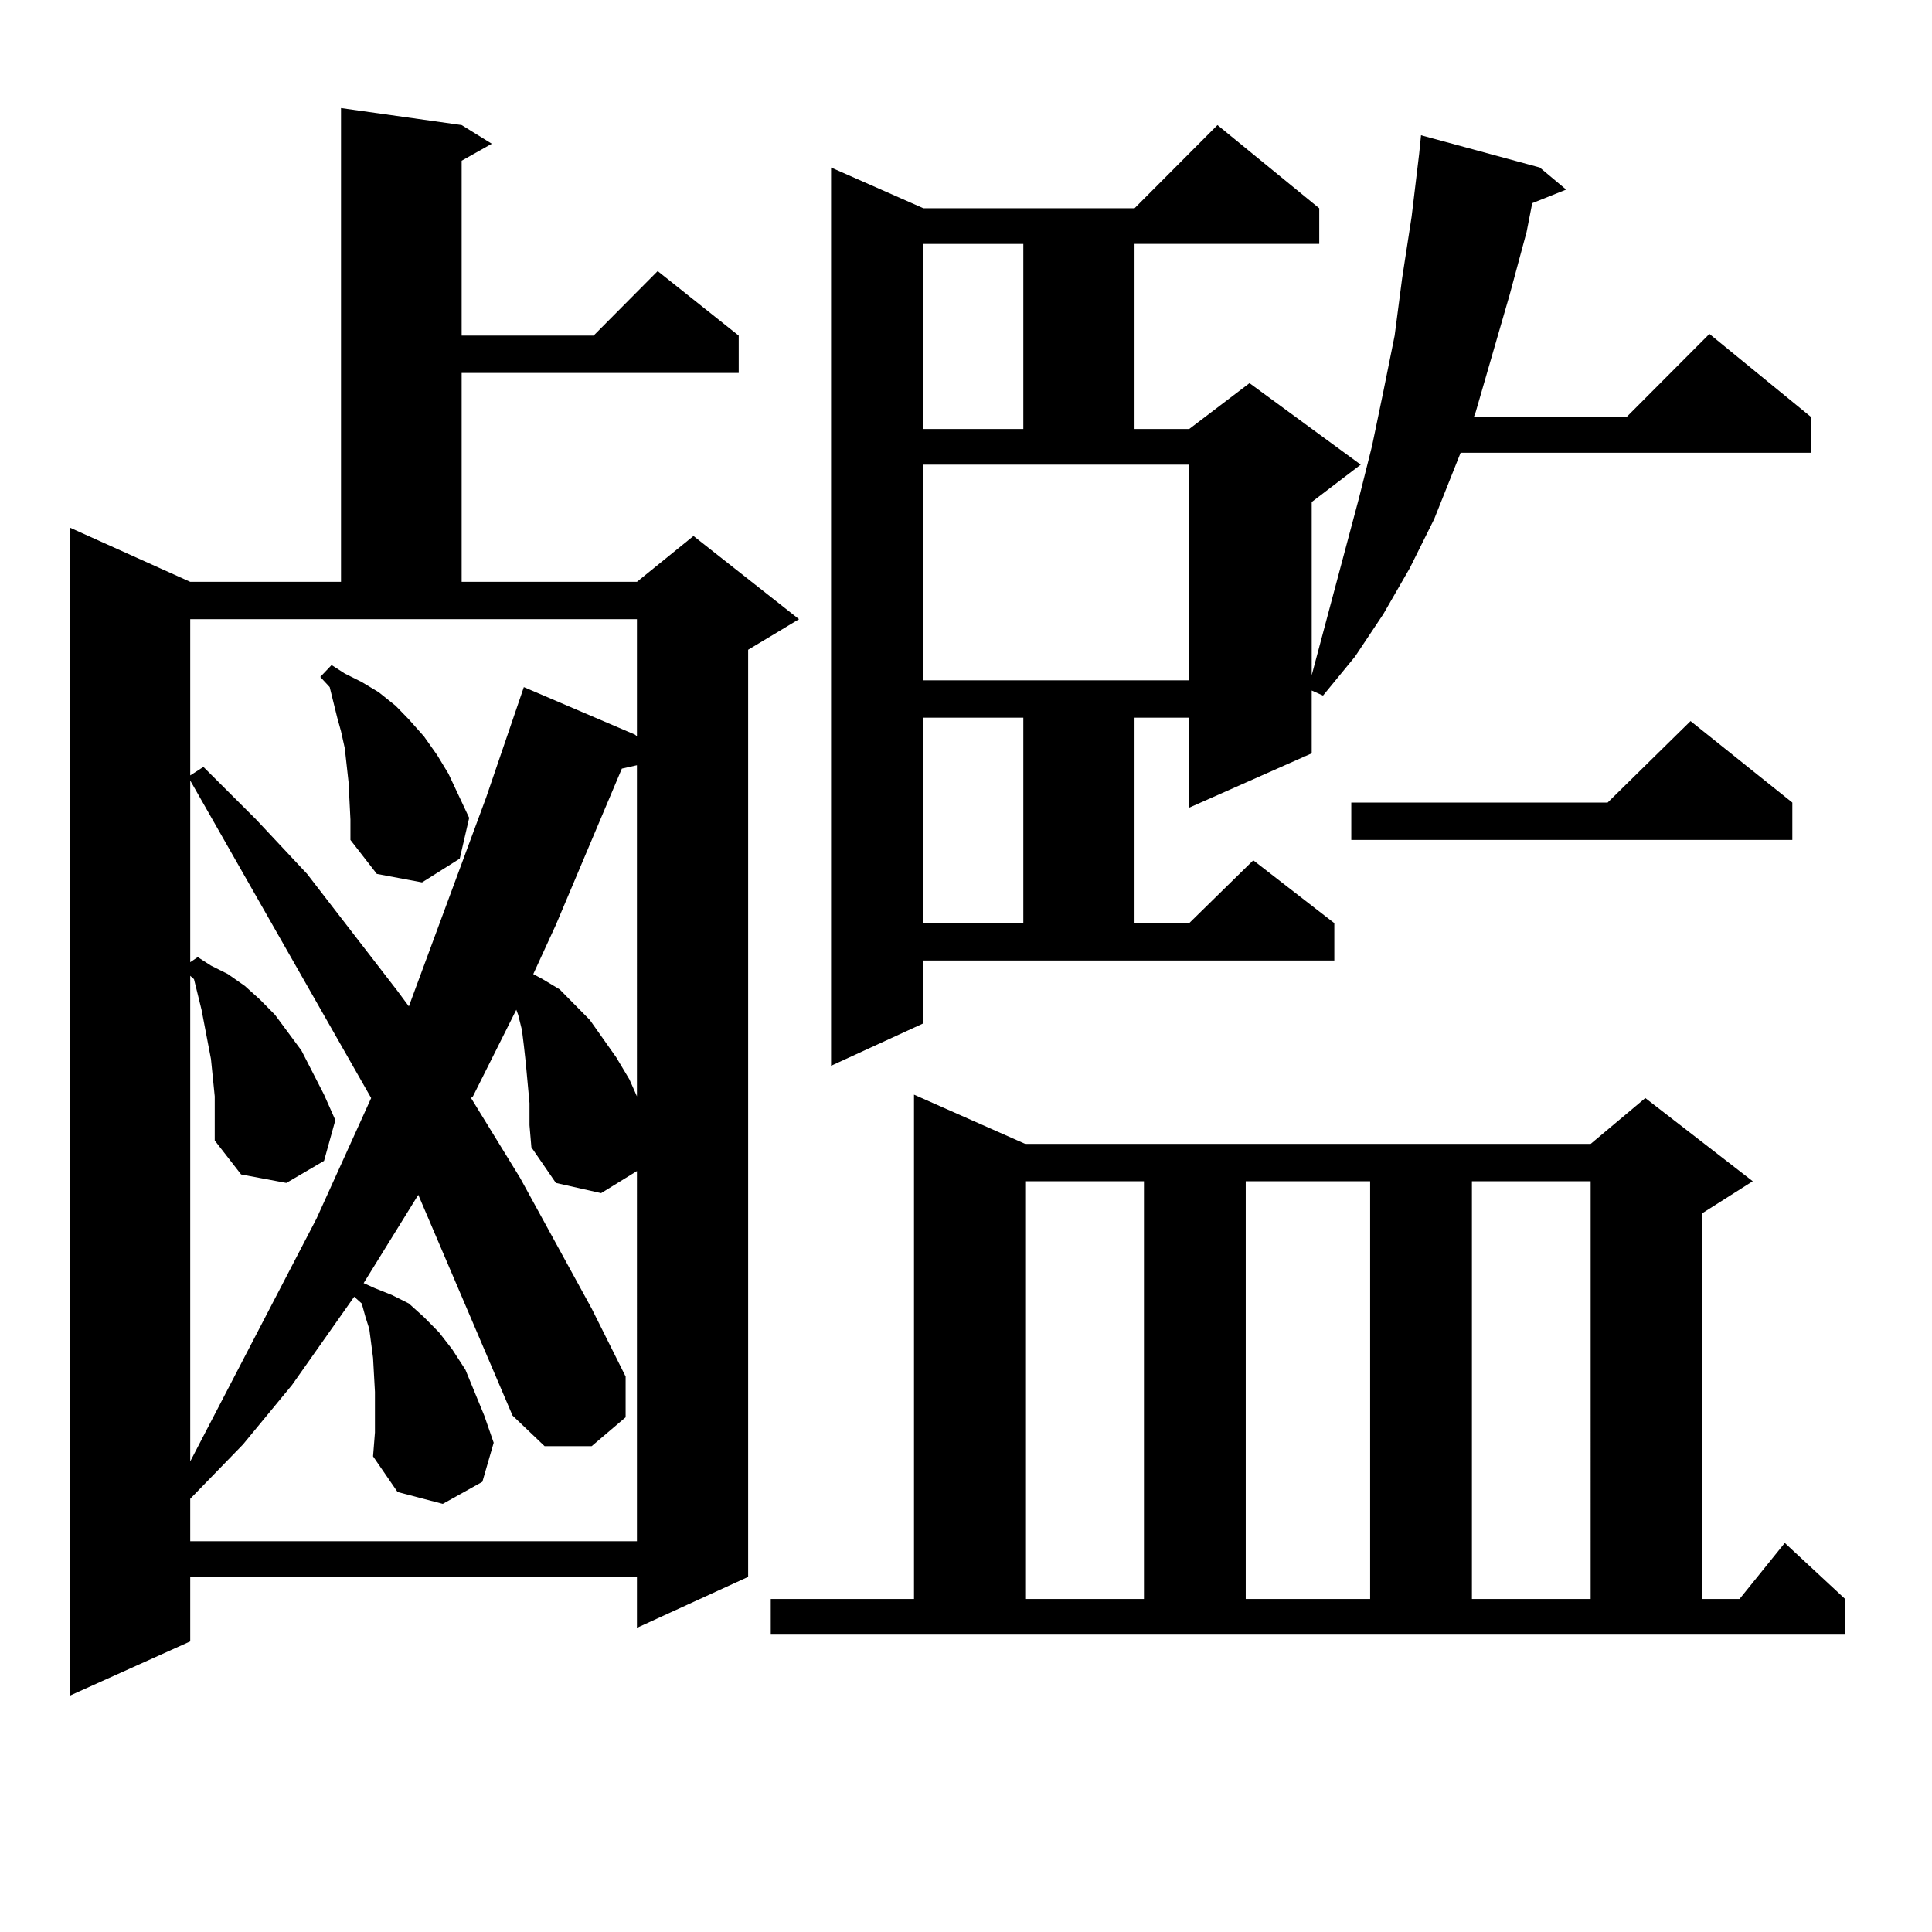 <?xml version="1.0" encoding="utf-8"?>
<!-- Generator: Adobe Illustrator 16.0.0, SVG Export Plug-In . SVG Version: 6.00 Build 0)  -->
<!DOCTYPE svg PUBLIC "-//W3C//DTD SVG 1.1//EN" "http://www.w3.org/Graphics/SVG/1.1/DTD/svg11.dtd">
<svg version="1.1" id="图层_1" xmlns="http://www.w3.org/2000/svg" xmlns:xlink="http://www.w3.org/1999/xlink" x="0px" y="0px"
	 width="1000px" height="1000px" viewBox="0 0 1000 1000" enable-background="new 0 0 1000 1000" xml:space="preserve">
<path d="M238.945,64.73l15.609,9.668l-15.609,8.789v90.527h68.291l33.17-33.398l41.95,33.398v19.336H238.945v108.105h90.729
	l29.268-23.73l54.633,43.066l-26.341,15.82v479.883l-57.56,26.367v-26.367H98.461v33.398l-62.438,28.125V273.031l62.438,28.125
	h78.047V55.941L238.945,64.73z M98.461,401.351l6.829-4.395l27.316,27.246l26.341,28.125l46.828,60.645l5.854,7.91l39.999-108.105
	l19.512-57.129l57.56,24.609l0.976,0.879v-60.645H98.461V401.351z M111.144,567.465l-0.976-9.668l-0.976-9.668l-4.878-25.488
	l-3.902-15.82l-1.951-1.758v251.367l65.364-125.684l28.292-62.402L98.461,403.988v94.043l3.902-2.637l6.829,4.395l8.78,4.395
	l8.78,6.152l7.805,7.031l7.805,7.91l13.658,18.457l11.707,22.852l5.854,13.184l-5.854,21.094l-19.512,11.426l-23.414-4.395
	l-13.658-17.578V578.89V567.465z M265.286,732.699l-43.901-102.832l-4.878-11.426l-28.292,45.703l5.854,2.637l8.78,3.516l8.78,4.395
	l7.805,7.031l7.805,7.91l6.829,8.789l6.829,10.547l9.756,23.73l4.878,14.063l-5.854,20.215l-20.487,11.426l-23.414-6.152
	l-12.683-18.457l0.976-12.305v-21.094l-0.976-17.578l-1.951-14.941l-1.951-6.152l-1.951-7.031l-3.902-3.516l-32.194,45.703
	l-25.365,30.762l-27.316,28.125v21.973h231.214V606.136l-18.536,11.426l-23.414-5.273l-12.683-18.457l-0.976-11.426V570.98
	l-1.951-21.094l-0.976-8.789l-0.976-7.91l-1.951-7.91l-0.976-2.637l-22.438,44.824l-0.976,0.879l25.365,41.309l37.072,67.676
	l17.561,35.156v21.094l-17.561,14.941h-24.39L265.286,732.699z M181.386,424.203l-0.976-19.336l-1.951-17.578l-1.951-8.789
	l-1.951-7.031l-1.951-7.91l-1.951-7.91l-4.878-5.273l5.854-6.152l6.829,4.395l8.78,4.395l8.78,5.273l8.78,7.031l6.829,7.031
	l7.805,8.789l6.829,9.668l5.854,9.668l10.731,22.852l-4.878,21.094l-19.512,12.305l-23.414-4.395l-13.658-17.578V424.203z
	 M321.87,397.836l-34.146,80.859l-11.707,25.488l4.878,2.637l8.78,5.273l7.805,7.91l7.805,7.91l13.658,19.336l6.829,11.426
	l3.902,8.789V396.078L321.87,397.836z M398.941,827.621h74.145V566.586l57.56,25.488h292.676l28.292-23.73l55.608,43.066
	l-26.341,16.699v199.512h19.512l23.414-29.004l31.219,29.004v18.457H398.941V827.621z M477.964,529.672l-47.804,21.973V86.703
	l47.804,21.094h109.266l42.926-43.066l52.682,43.066v18.457h-95.607v95.801h28.292l31.219-23.73l57.56,42.188l-25.365,19.336v89.648
	l24.39-91.406l6.829-27.246l5.854-28.125l5.854-29.004l3.902-29.883l4.878-31.641l3.902-32.52l0.976-9.668l61.462,16.699
	l13.658,11.426l-17.561,7.031l-2.927,14.941l-8.78,32.52l-17.561,60.645l-0.976,2.637h79.022l42.926-43.066l52.682,43.066v18.457
	H756.006l-13.658,34.277l-12.683,25.488l-13.658,23.73l-14.634,21.973l-16.585,20.215l-5.854-2.637v32.52l-63.413,28.125v-46.582
	h-28.292v106.348h28.292l33.17-32.52l41.95,32.52v19.336H477.964V529.672z M477.964,126.254v95.801h51.706v-95.801H477.964z
	 M477.964,352.133h137.558V240.511H477.964V352.133z M477.964,371.469v106.348h51.706V371.469H477.964z M530.646,611.41v216.211
	h61.462V611.41H530.646z M644.789,611.41v216.211h64.389V611.41H644.789z M927.709,415.414v19.336H699.422v-19.336h132.68
	l42.926-42.188L927.709,415.414z M761.859,611.41v216.211h61.462V611.41H761.859z"/>
</svg>
